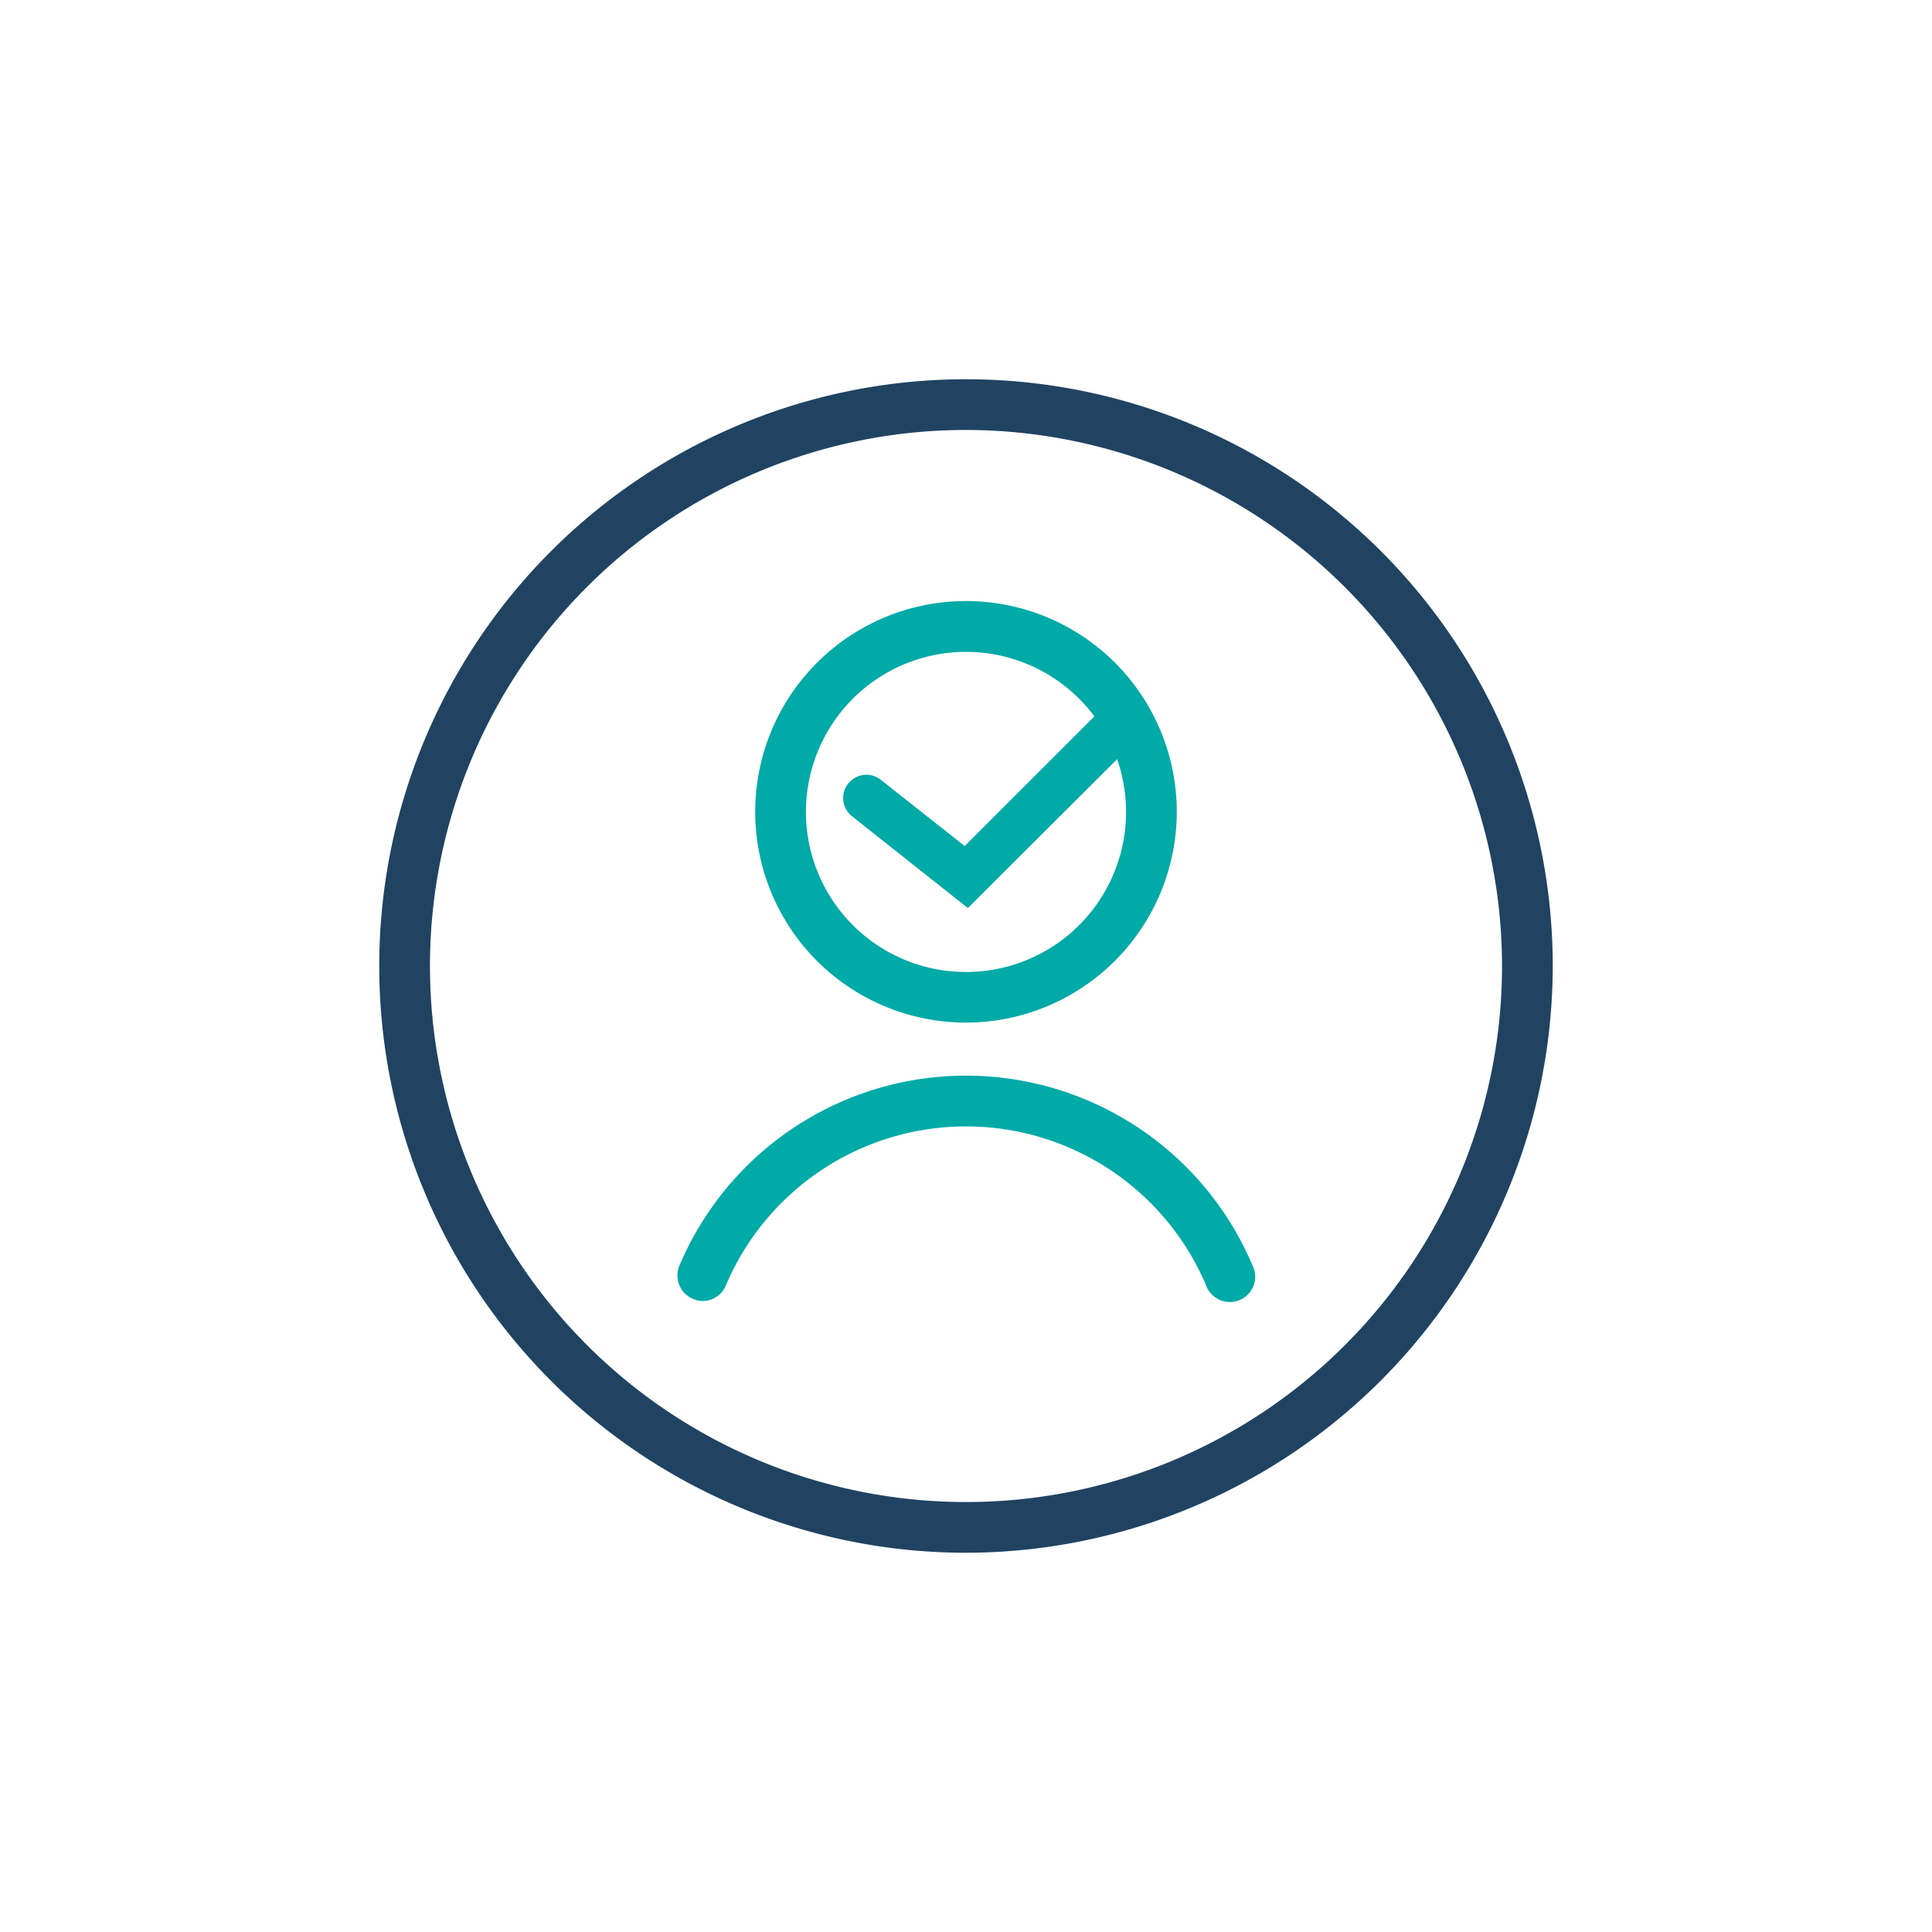 <?xml version="1.0" encoding="UTF-8"?>
<svg xmlns="http://www.w3.org/2000/svg" id="Layer_1" data-name="Layer 1" viewBox="0 0 200 200">
  <defs>
    <style>.cls-1{fill:#204362;}.cls-2{fill:#00aaa7;}</style>
  </defs>
  <path class="cls-1" d="M100,160.74A60.74,60.74,0,1,1,160.74,100,60.81,60.81,0,0,1,100,160.74Zm0-116.23A55.49,55.49,0,1,0,155.49,100,55.55,55.55,0,0,0,100,44.51Z"></path>
  <path class="cls-2" d="M100,105.86A21.82,21.82,0,1,1,121.82,84,21.85,21.85,0,0,1,100,105.86Zm0-38.38A16.57,16.57,0,1,0,116.57,84,16.58,16.58,0,0,0,100,67.48Z"></path>
  <path class="cls-2" d="M72.76,134.68a2.67,2.67,0,0,1-1-.21A2.63,2.63,0,0,1,70.34,131a32.21,32.21,0,0,1,59.32,0,2.62,2.62,0,1,1-4.83,2,27,27,0,0,0-49.66,0A2.62,2.62,0,0,1,72.76,134.68Z"></path>
  <path class="cls-2" d="M100.19,94l-12-9.51a2.4,2.4,0,1,1,3-3.76l8.67,6.85,14.7-14.69a2.4,2.4,0,0,1,3.39,3.4Z"></path>
</svg>
